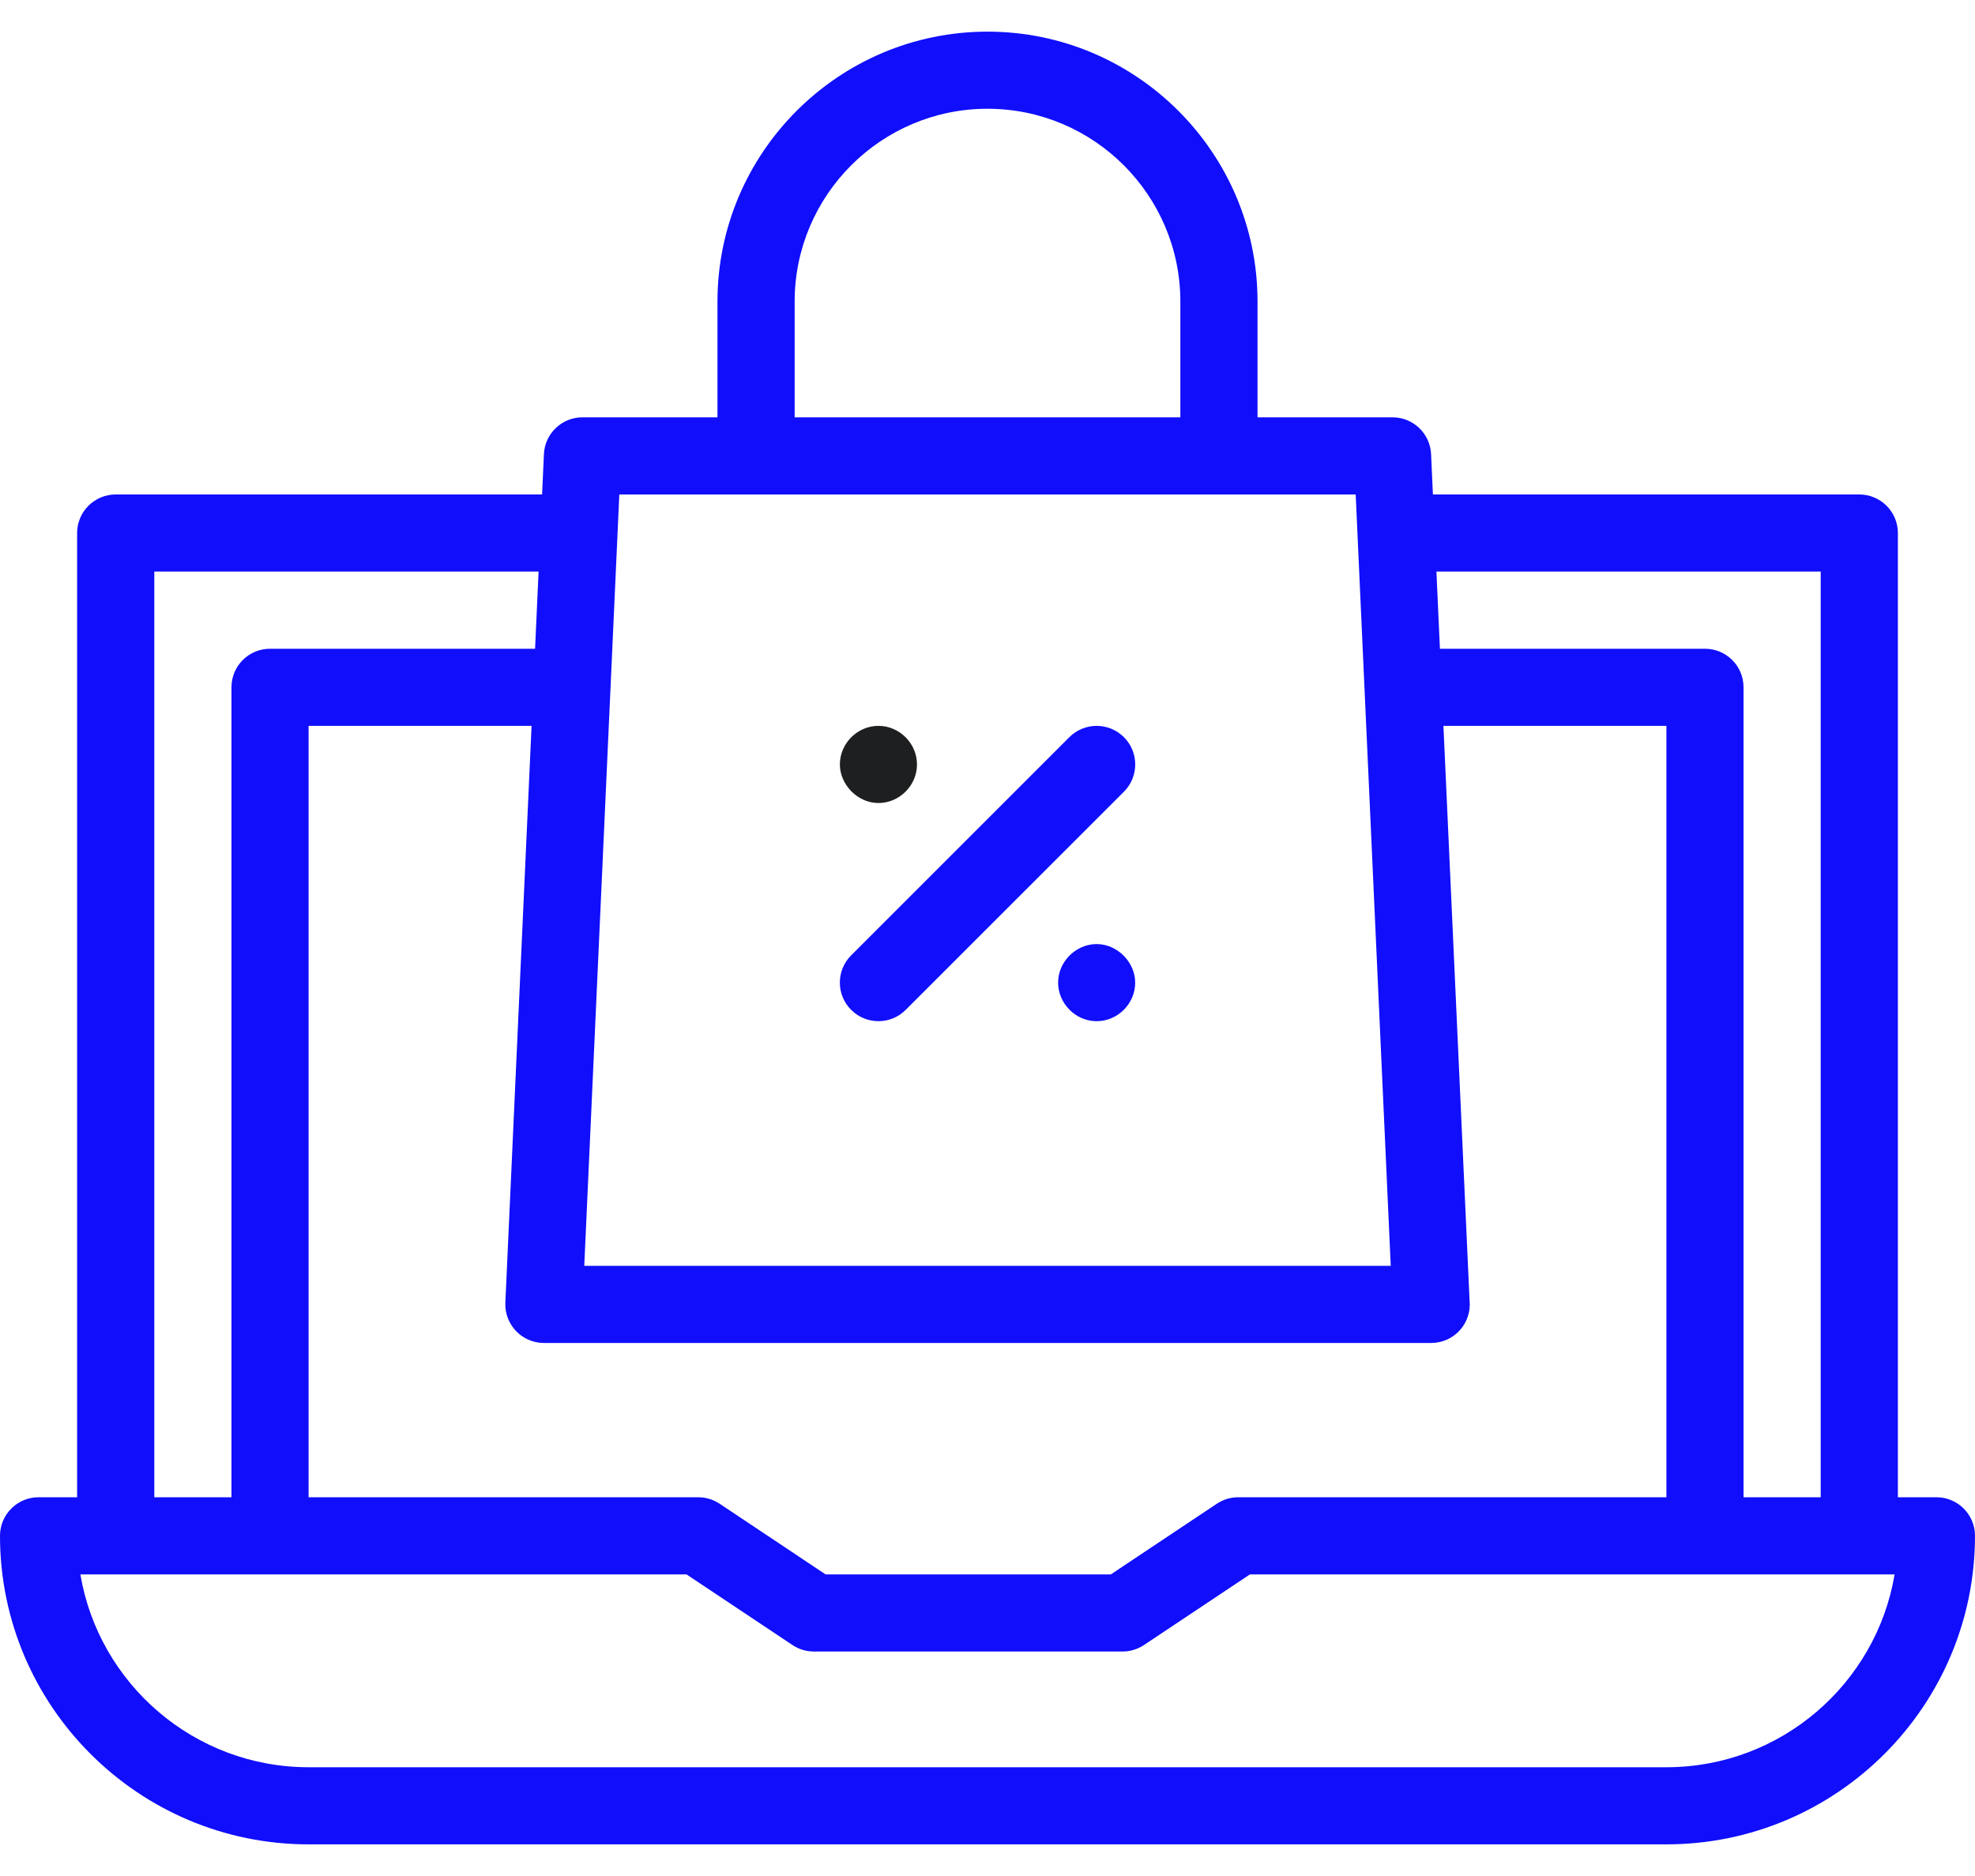 <svg width="40" height="38" viewBox="0 0 40 38" fill="none" xmlns="http://www.w3.org/2000/svg">
<path d="M39.219 30.328H38.438V10.797C38.438 10.365 38.088 10.016 37.656 10.016H29.021L28.984 9.199C28.965 8.782 28.621 8.453 28.203 8.453H25.469V6.109C25.469 3.094 23.015 0.641 20 0.641C16.985 0.641 14.531 3.094 14.531 6.109V8.453H11.797C11.379 8.453 11.035 8.782 11.016 9.199L10.979 10.016H2.344C1.912 10.016 1.562 10.365 1.562 10.797V30.328H0.781C0.35 30.328 0 30.678 0 31.109C0 34.556 2.804 37.359 6.25 37.359H33.75C37.196 37.359 40 34.556 40 31.109C40 30.678 39.65 30.328 39.219 30.328ZM36.875 11.578V30.328H35.312V13.922C35.312 13.49 34.963 13.141 34.531 13.141H29.163L29.092 11.578H36.875ZM10.235 26.386C10.215 26.828 10.569 27.203 11.016 27.203H28.986C29.452 27.203 29.813 26.799 29.763 26.337L29.234 14.703H33.75V30.328H25.078C24.924 30.328 24.773 30.374 24.645 30.459L22.498 31.891H16.721L14.574 30.459C14.446 30.374 14.295 30.328 14.141 30.328H6.25V14.703H10.766L10.235 26.386ZM16.094 6.109C16.094 3.955 17.846 2.203 20 2.203C22.154 2.203 23.906 3.955 23.906 6.109V8.453H16.094V6.109ZM27.457 10.016L28.167 25.641H11.833L12.543 10.016H27.457ZM3.125 11.578H10.908L10.837 13.141H5.469C5.037 13.141 4.688 13.49 4.688 13.922V30.328H3.125V11.578ZM33.75 35.797H6.25C3.931 35.797 2.001 34.105 1.628 31.891H13.904L16.051 33.322C16.179 33.407 16.33 33.453 16.484 33.453H22.734C22.889 33.453 23.039 33.407 23.168 33.322L25.315 31.891H38.372C37.999 34.105 36.069 35.797 33.75 35.797Z" fill="#100EFB"/>
<path d="M18.343 20.456L22.763 16.037C23.068 15.732 23.068 15.237 22.763 14.932C22.458 14.627 21.963 14.627 21.658 14.932L17.239 19.351C16.933 19.656 16.933 20.151 17.239 20.456C17.544 20.761 18.038 20.761 18.343 20.456Z" fill="#100EFB"/>
<path d="M22.21 19.123C21.797 19.123 21.43 19.472 21.43 19.904C21.43 20.318 21.776 20.685 22.21 20.685C22.637 20.685 22.991 20.331 22.991 19.904C22.991 19.496 22.636 19.123 22.21 19.123Z" fill="#100EFB"/>
<path d="M17.791 16.266C18.217 16.266 18.572 15.91 18.572 15.485C18.572 15.058 18.217 14.703 17.791 14.703C17.365 14.703 17.01 15.058 17.01 15.484C17.01 15.891 17.367 16.266 17.791 16.266Z" fill="#1E1F20"/>
</svg>
